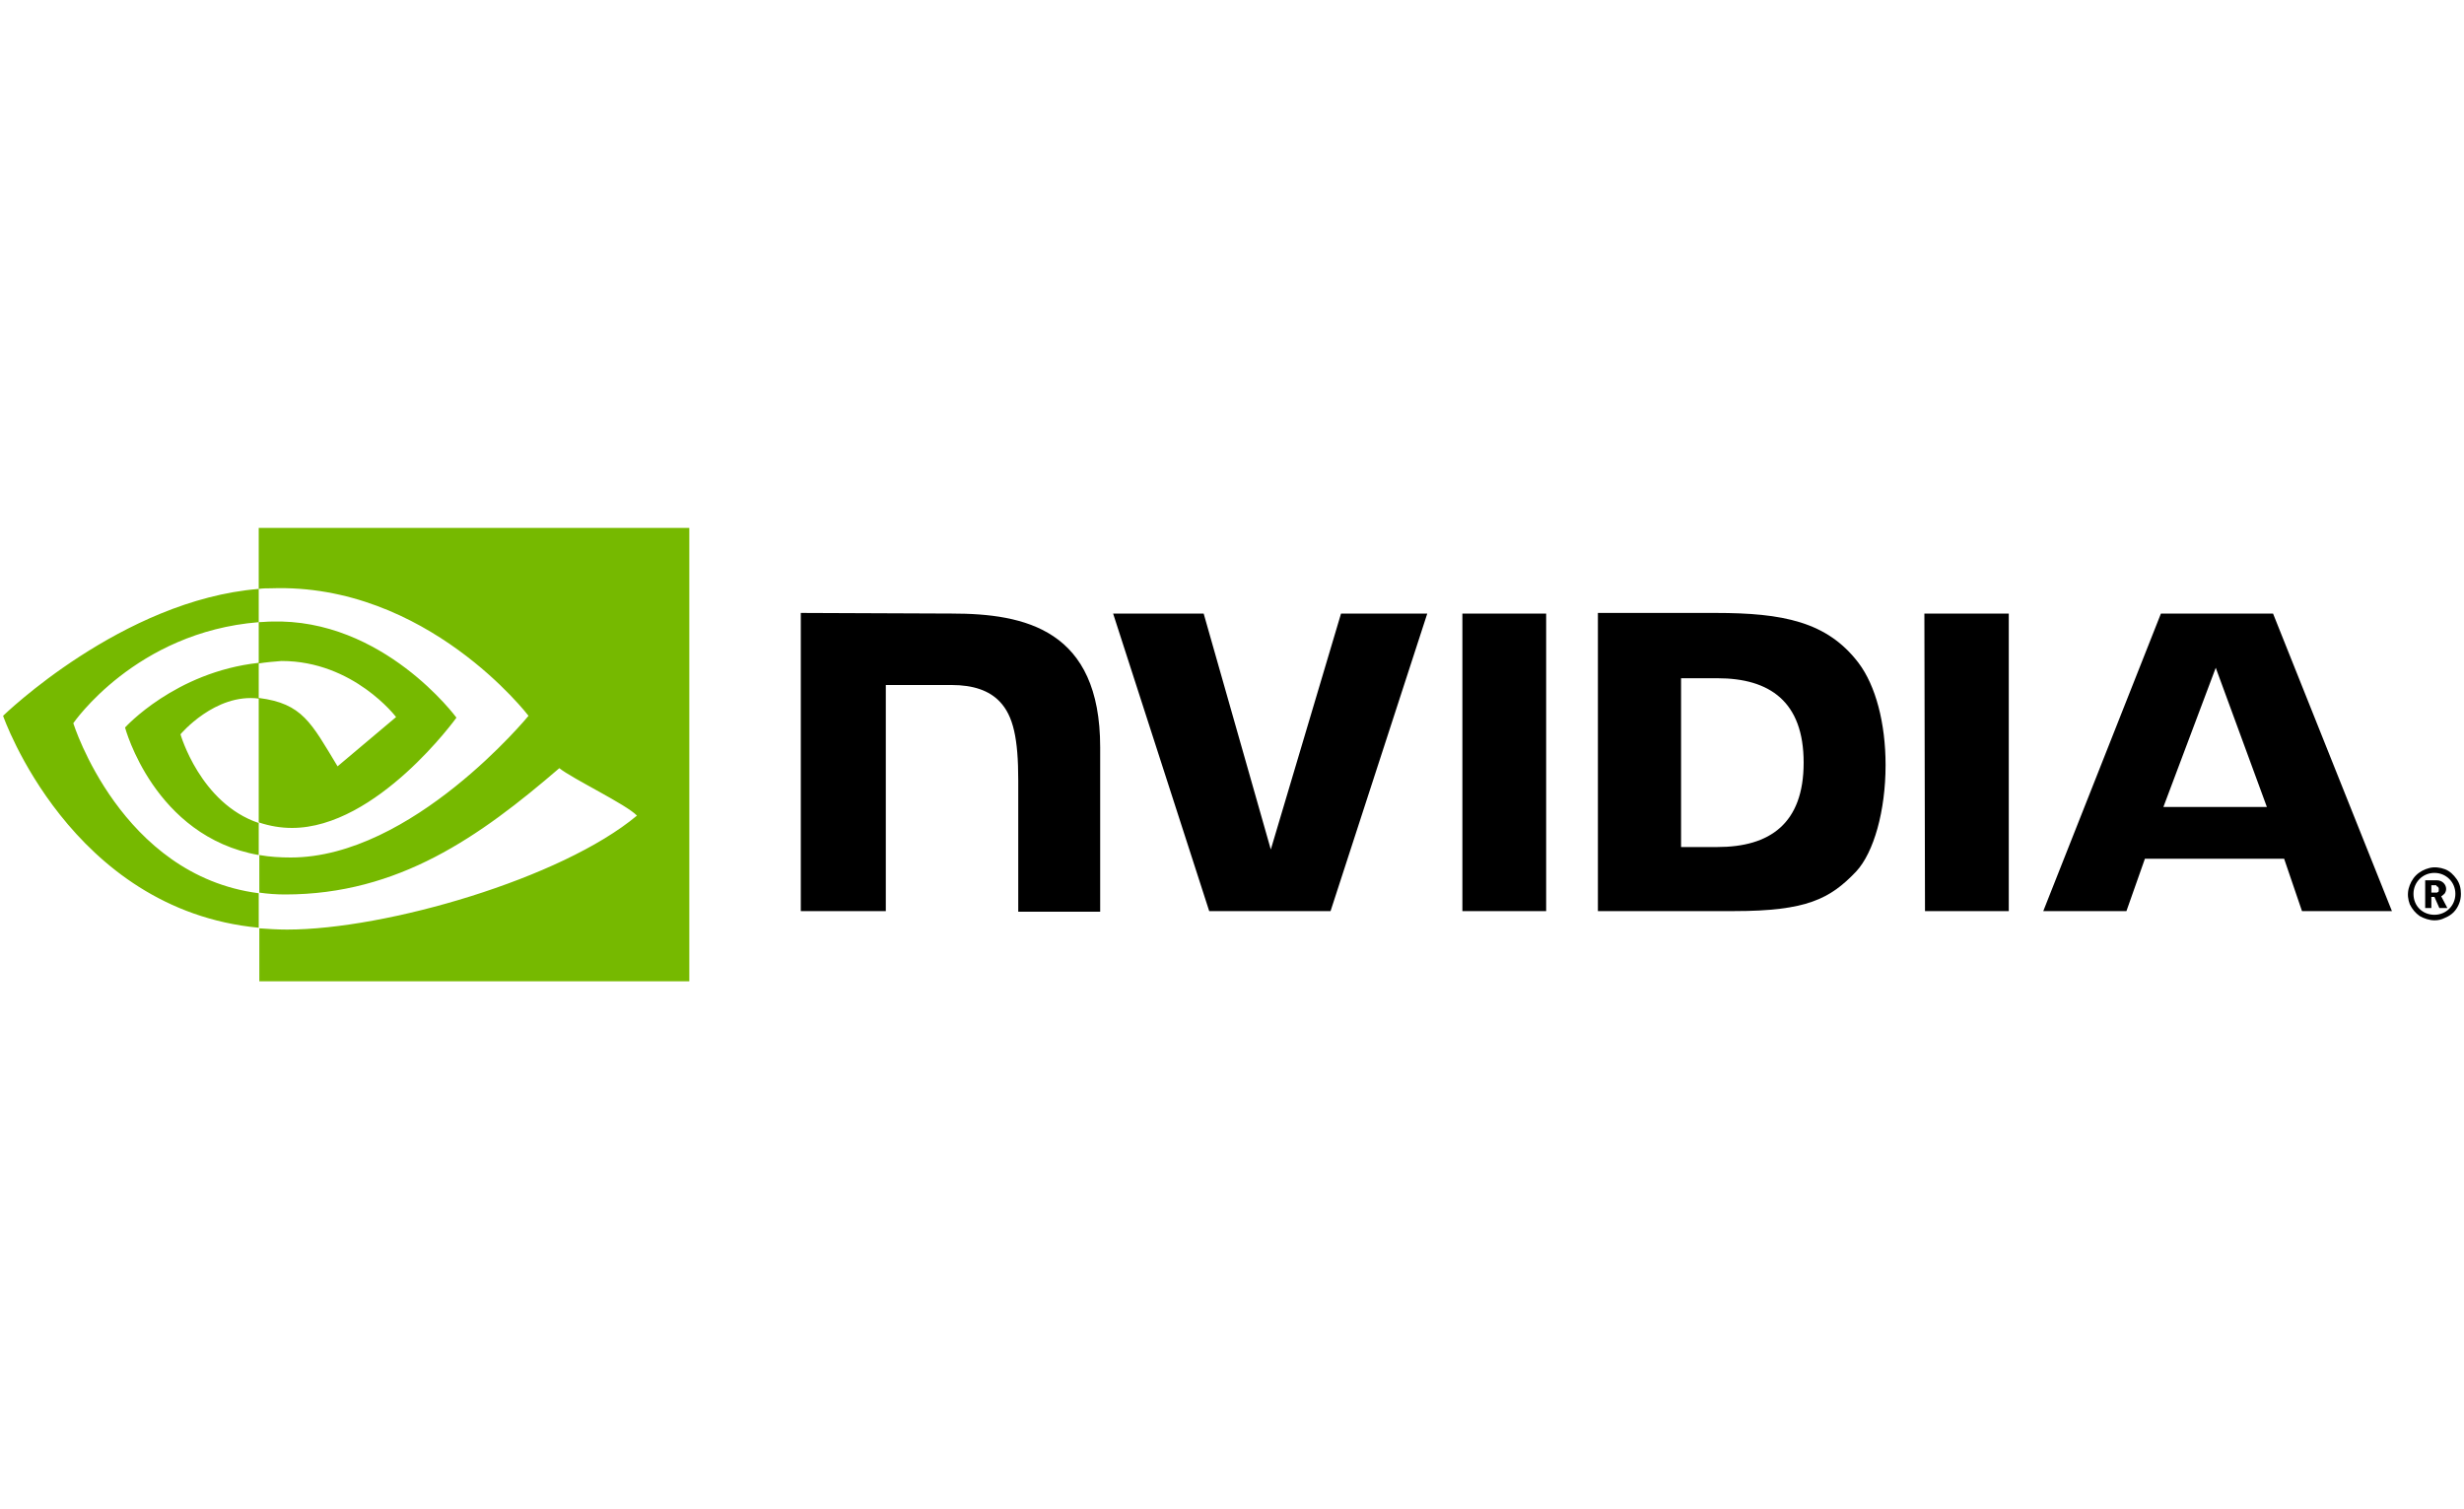 <?xml version="1.0" encoding="utf-8"?>
<!-- Generator: Adobe Illustrator 28.2.0, SVG Export Plug-In . SVG Version: 6.00 Build 0)  -->
<svg version="1.1" id="Layer_1" xmlns="http://www.w3.org/2000/svg" xmlns:xlink="http://www.w3.org/1999/xlink" x="0px" y="0px"
	 width="400px" height="245px" viewBox="0 0 400 245" style="enable-background:new 0 0 400 245;" xml:space="preserve">
<style type="text/css">
	.st0{fill:#76B900;}
</style>
<g id="NVIDIA_Logo">
	<path id="Eye_Mark" class="st0" d="M42,107.7V101c0.6,0,1.3-0.1,2-0.1c18.2-0.6,30.1,15.6,30.1,15.6s-12.9,17.9-26.7,17.9
		c-1.8,0-3.6-0.3-5.4-0.9v-20.2c7.1,0.9,8.5,4,12.8,11.1l9.5-8c0,0-6.9-9.1-18.6-9.1C44.5,107.4,43.2,107.5,42,107.7 M42,85.7v9.9
		c0.7-0.1,1.3-0.1,2-0.1c25.3-0.9,41.8,20.7,41.8,20.7s-18.9,23-38.6,23c-1.7,0-3.4-0.1-5.1-0.4v6.1c1.4,0.2,2.8,0.3,4.2,0.3
		c18.4,0,31.6-9.4,44.5-20.5c2.1,1.7,10.9,5.9,12.6,7.7c-12.2,10.2-40.7,18.5-56.8,18.5c-1.6,0-3-0.1-4.5-0.2v8.6h69.8V85.7L42,85.7
		z M42,133.6v5.2c-17-3-21.7-20.7-21.7-20.7s8.1-9,21.7-10.5v5.8h0c-7.1-0.9-12.7,5.8-12.7,5.8S32.5,130.4,42,133.6 M11.9,117.4
		c0,0,10.1-14.8,30.1-16.4v-5.4c-22.2,1.8-41.5,20.6-41.5,20.6s10.9,31.5,41.5,34.4V145C19.6,142.1,11.9,117.4,11.9,117.4z"/>
	<path id="NVIDIA" d="M237.4,99.6v48.3h13.6V99.6H237.4z M130,99.5v48.4h13.8v-36.7h10.7c3.5,0,6.1,0.9,7.8,2.7c2.2,2.3,3,6,3,12.8
		v21.3h13.3v-26.7c0-19.1-12.2-21.7-24.1-21.7L130,99.5 M259.4,99.6v48.3h22.1c11.8,0,15.6-2,19.8-6.4c2.9-3.1,4.8-9.9,4.8-17.3
		c0-6.8-1.6-12.9-4.4-16.6c-5.1-6.7-12.3-8.1-23.2-8.1H259.4z M272.9,110.1h5.9c8.5,0,14,3.8,14,13.7c0,9.9-5.5,13.7-14,13.7h-5.9
		V110.1z M217.7,99.6l-11.4,38.3l-10.9-38.3h-14.7l15.6,48.3H216l15.7-48.3L217.7,99.6z M312.5,147.9h13.6V99.6h-13.7L312.5,147.9z
		 M350.8,99.6l-19.1,48.3h13.5l3-8.5h22.6l2.9,8.5h14.6L369,99.6L350.8,99.6z M359.7,108.4l8.3,22.6h-16.8L359.7,108.4z"/>
	<path id="Vector" d="M395.2,149.4c-0.8,0-1.7-0.3-2.4-0.7c-0.7-0.5-1.2-1.1-1.6-1.9c-0.3-0.8-0.4-1.6-0.2-2.5
		c0.2-0.8,0.6-1.6,1.2-2.2c0.6-0.6,1.4-1,2.2-1.2c0.8-0.2,1.7-0.1,2.5,0.2c0.8,0.3,1.4,0.9,1.9,1.6s0.7,1.5,0.7,2.4
		c0,0.6-0.1,1.1-0.3,1.6c-0.2,0.5-0.5,1-0.9,1.4c-0.4,0.4-0.9,0.7-1.4,0.9C396.3,149.3,395.8,149.4,395.2,149.4z M395.2,141.7
		c-1.9,0-3.4,1.5-3.4,3.4c0,2,1.5,3.4,3.4,3.4c1.9,0,3.4-1.5,3.4-3.4C398.6,143.2,397.1,141.7,395.2,141.7z M396,147.4l-0.8-1.8
		h-0.5v1.8h-1v-4.5h1.9c0.9,0,1.5,0.7,1.5,1.4c0,0.3-0.1,0.5-0.2,0.7c-0.2,0.2-0.4,0.4-0.6,0.5l1,1.9H396z M395.4,143.7h-0.7v1.2
		h0.7c0.1,0,0.2,0,0.2,0c0.1,0,0.1-0.1,0.2-0.1c0.1-0.1,0.1-0.1,0.1-0.2c0-0.1,0-0.2,0-0.2c0-0.1,0-0.2,0-0.2c0-0.1-0.1-0.1-0.1-0.2
		c-0.1-0.1-0.1-0.1-0.2-0.1C395.5,143.7,395.5,143.7,395.4,143.7z"/>
</g>
</svg>
